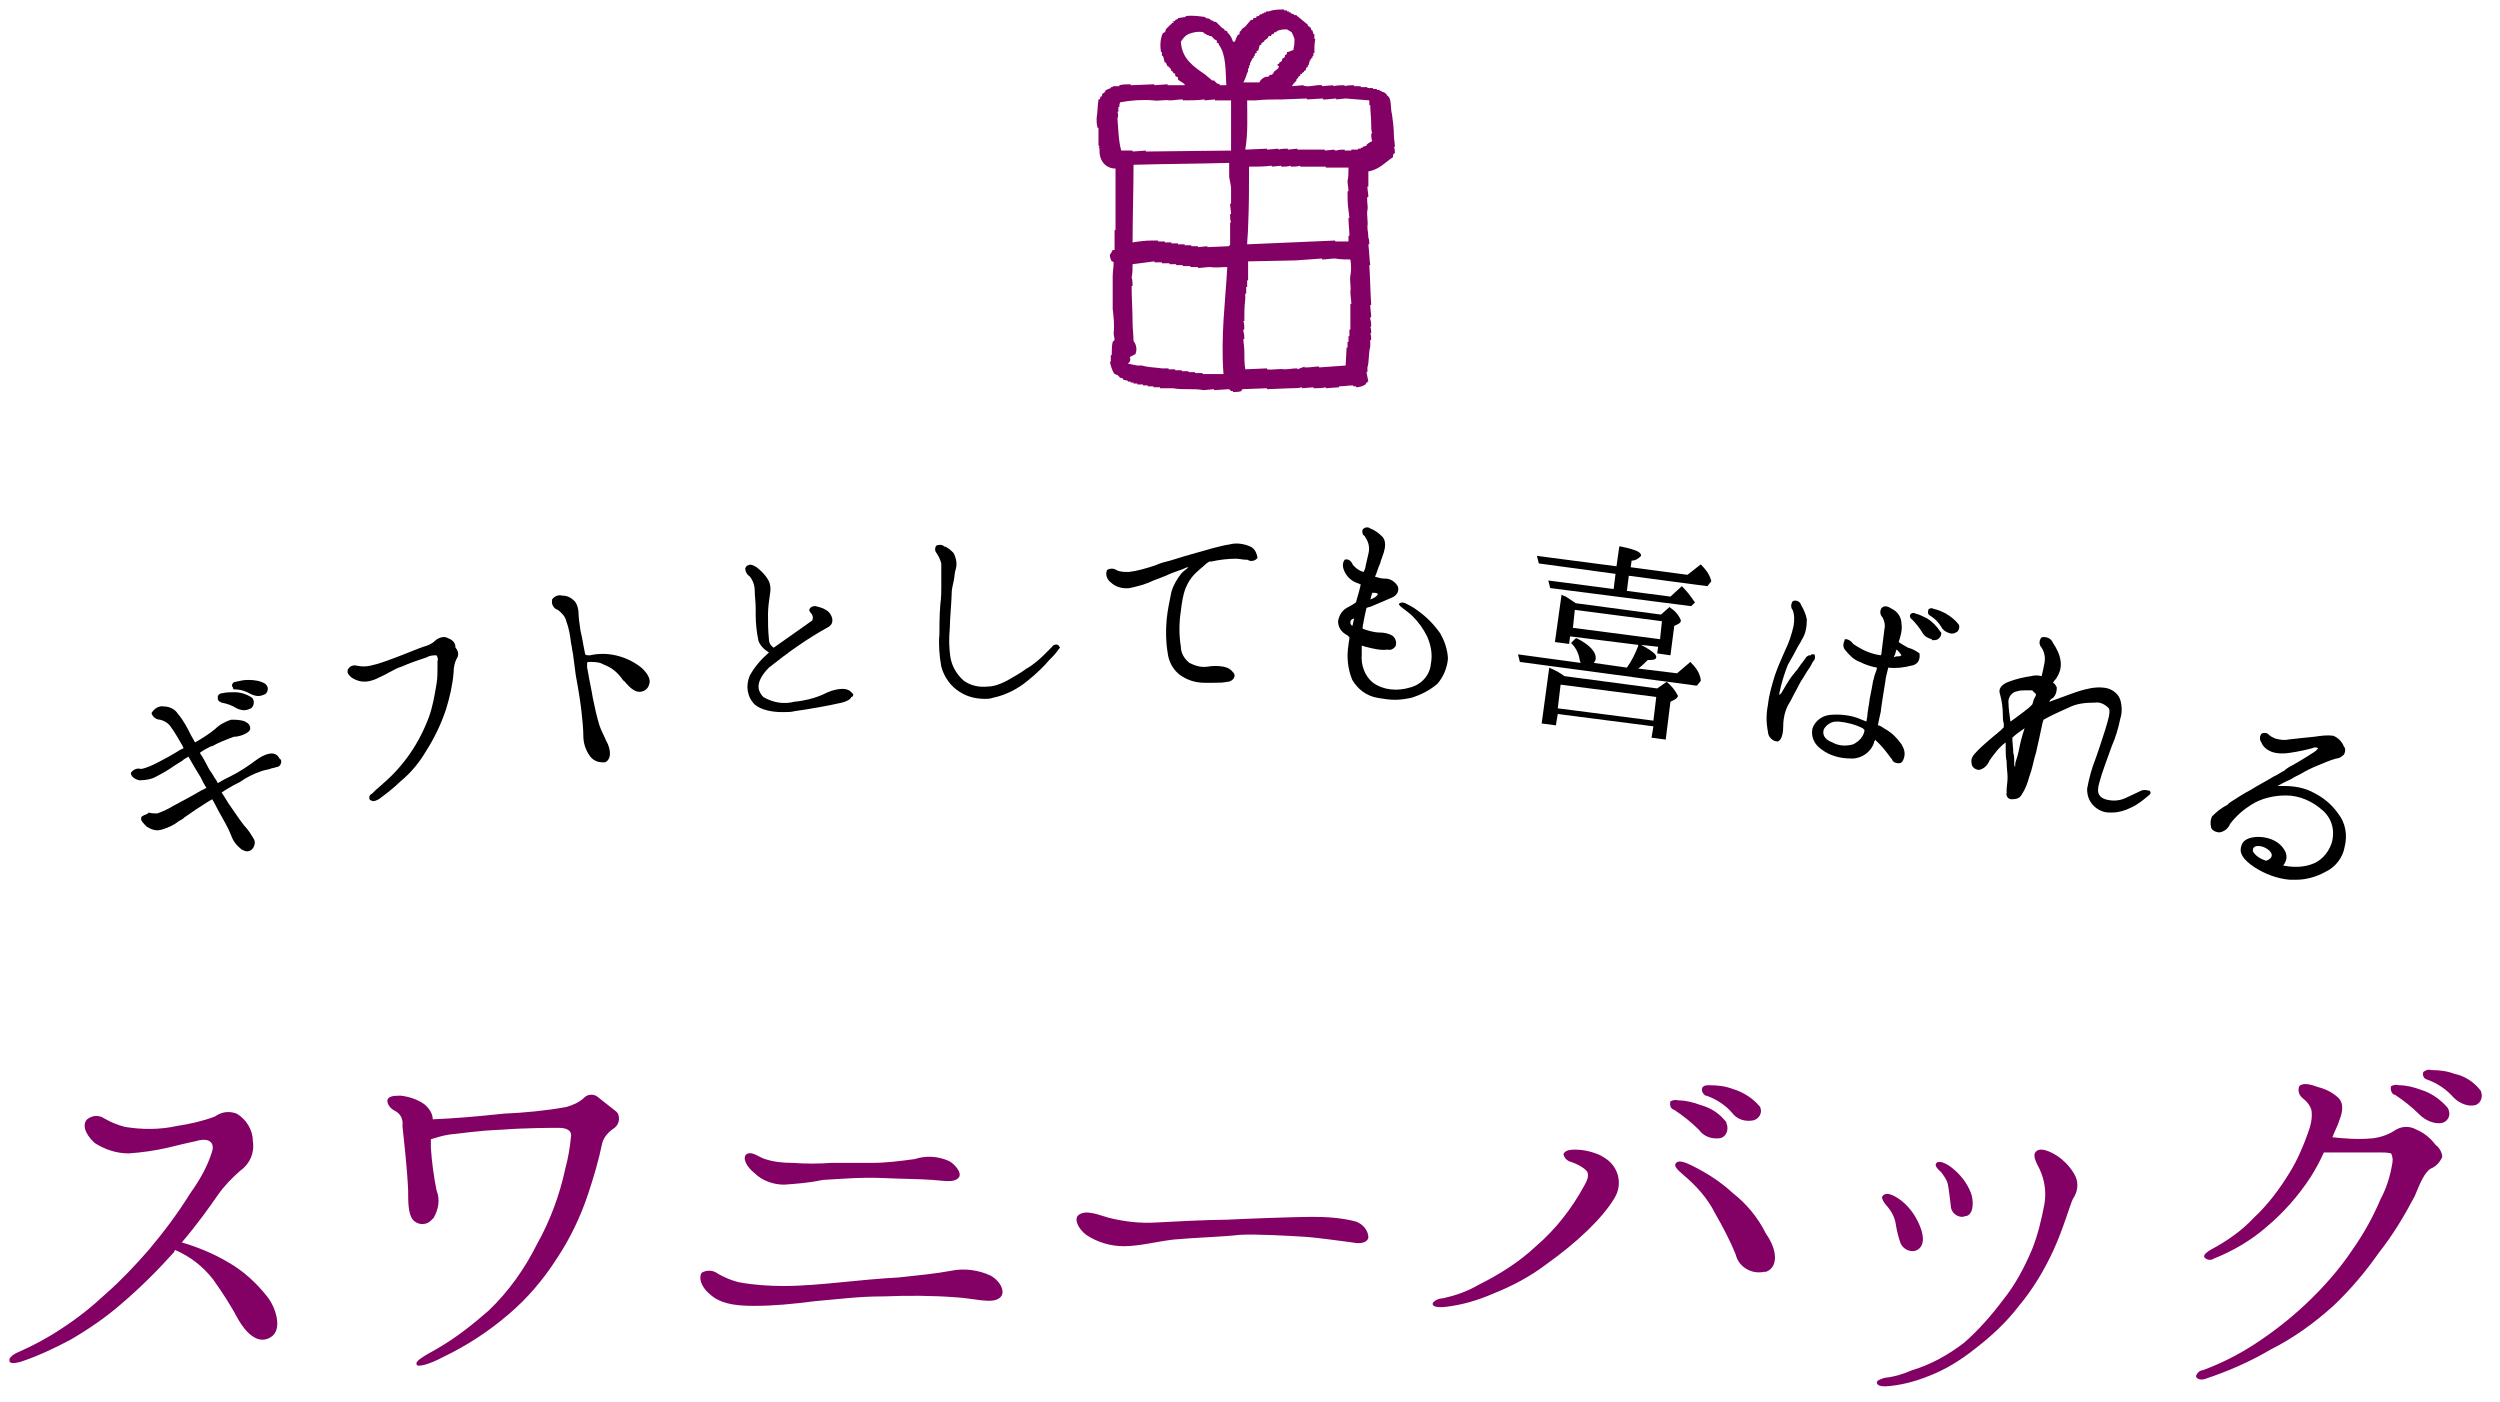 <?xml version="1.0" encoding="utf-8"?>
<!-- Generator: Adobe Illustrator 24.3.0, SVG Export Plug-In . SVG Version: 6.00 Build 0)  -->
<svg version="1.1" id="レイヤー_1" xmlns="http://www.w3.org/2000/svg" xmlns:xlink="http://www.w3.org/1999/xlink" x="0px"
	 y="0px" viewBox="0 0 264 148" style="enable-background:new 0 0 264 148;" xml:space="preserve">
<style type="text/css">
	.st0{fill-rule:evenodd;clip-rule:evenodd;fill:#830065;}
</style>
<g id="アートボード_1">
	<g>
		<path d="M111.7,68.1L111.7,68.1c-0.2-0.1-0.5,0-0.6,0.2c0,0-0.1,0.1-0.2,0.2c-0.2,0.2-0.5,0.5-0.7,0.7c-0.4,0.4-1.2,1.1-1.8,1.4
			c-0.5,0.4-1.4,0.9-2.1,1.3c-0.6,0.3-1.3,0.6-2,0.6c-0.9,0.1-1.8-0.1-2.5-0.6c-0.7-0.6-1.2-1.4-1.4-2.3c-0.2-1.1-0.2-2.2-0.1-3.3
			c0-0.8,0.2-3,0.2-3.7c0-0.3,0.1-0.8,0.2-1.2c0.1-0.4,0.1-0.9,0.2-1.2c0.2-0.6,0.1-1.2-0.2-1.8c-0.3-0.3-0.6-0.6-1-0.7
			c-0.2-0.2-0.5-0.2-0.8-0.1l0,0c-0.2,0.2-0.2,0.6,0,0.8c0.2,0.3,0.4,0.7,0.5,1.1c0,0.3,0,1.1,0,1.9c0,0.3,0,0.6,0,0.8
			c0,0.3,0,0.9-0.1,1.6c-0.1,1.2-0.1,2.6-0.1,3.2l0,0c-0.1,1.1,0,2.3,0.2,3.4c0.3,1.1,1,2.1,2,2.7c0.8,0.5,1.7,0.7,2.6,0.7
			c0.3,0,0.5,0,0.8-0.1c1.4-0.3,2.6-0.9,3.7-1.8c1-0.8,1.8-1.6,2.3-2.2c0.1-0.1,0.2-0.2,0.3-0.3c0.3-0.3,0.6-0.7,0.9-1.1
			C111.9,68.5,111.9,68.2,111.7,68.1L111.7,68.1z"/>
		<path d="M67.6,70.4c-0.8-0.6-1.7-1-2.6-1.2c-0.9-0.2-1.8-0.2-2.7,0l-0.1,0c-0.2,0-0.3,0-0.4-0.1c-0.2-0.9-0.3-1.7-0.5-2.5
			c-0.1-0.7-0.2-1.4-0.2-1.7c0-0.5-0.1-1-0.4-1.4c-0.4-0.4-0.8-0.6-1.3-0.6c-0.4-0.1-0.8,0-1.1,0.4l0,0.1c-0.1,0.4,0.2,0.9,0.6,1
			c0.4,0.3,0.8,0.7,0.9,1.2c0.3,0.8,0.4,1.5,0.5,2.3c0.1,0.4,0.1,0.7,0.2,1.1c0.1,0.7,0.2,1.5,0.3,2.3c0.3,1.6,0.5,2.9,0.6,3.8
			c0.1,0.9,0.2,1.9,0.2,2.6c0,0.7,0.2,1.4,0.6,2c0.3,0.5,0.8,0.8,1.4,0.8c0.1,0,0.2,0,0.3,0c0.2-0.1,0.3-0.2,0.4-0.4
			c0.2-0.4,0.1-1-0.1-1.5L64,78.2c-0.2-0.5-0.5-1-0.7-1.6c-0.3-1-0.5-1.9-0.7-2.9c-0.1-0.7-0.4-2-0.5-2.7L62,70.5c0-0.3,0-0.4,0-0.5
			c0,0,0-0.1,0.2-0.1c0.6,0,1.1,0,1.6,0.3c0.8,0.3,1.4,0.8,1.9,1.5c0.1,0.1,0.1,0.2,0.2,0.2c0.6,0.7,1.3,1.5,2.2,1
			c0.3-0.2,0.4-0.4,0.5-0.8C68.7,71.5,68.1,70.8,67.6,70.4z"/>
		<path d="M24.8,72.8L24.8,72.8C24.8,72.8,24.8,72.8,24.8,72.8c0.6,0,1.2,0.2,1.7,0.5c0.2,0.1,0.5,0.2,0.8,0.2
			c0.2,0,0.5-0.1,0.7-0.2l0,0c0.3-0.2,0.4-0.7,0.1-1c0,0-0.1-0.1-0.1-0.1c-0.5-0.3-1.1-0.4-1.8-0.4c-0.5,0-0.9,0.1-1.3,0.2
			c-0.2,0-0.3,0.1-0.4,0.3l0,0c0,0.1,0,0.2,0.1,0.3C24.6,72.8,24.7,72.8,24.8,72.8z"/>
		<path d="M23.4,74.2c0.6,0.1,1.1,0.3,1.6,0.6c0.2,0.1,0.5,0.2,0.8,0.2c0.2,0,0.5-0.1,0.7-0.2l0,0c0.3-0.2,0.4-0.7,0.2-1
			c0-0.1-0.1-0.1-0.2-0.2c-0.5-0.3-1.1-0.5-1.7-0.5c-0.5,0-0.9,0-1.3,0.1c-0.2,0-0.4,0.1-0.5,0.3c0,0.1,0,0.2,0,0.3
			C23,74,23.2,74.1,23.4,74.2z"/>
		<path d="M28.4,79.6c-0.5,0.1-1,0.4-1.4,0.7c-0.8,0.6-1.7,1.2-2.7,1.7c-0.2,0.1-0.4,0.2-0.6,0.3c-0.2,0.1-0.5,0.3-0.7,0.4
			c-0.1-0.2-0.2-0.4-0.3-0.5c-0.1-0.2-0.2-0.3-0.3-0.5c-0.3-0.4-0.5-0.8-0.7-1.2c-0.2-0.4-0.4-0.7-0.6-1c0.4-0.3,0.8-0.5,1.2-0.7
			l0.1,0c0.7-0.4,1.5-0.7,2.3-1c0.5,0,1.1-0.2,1.5-0.5c0.3-0.2,0.3-0.6,0-0.9c-0.1-0.1-0.2-0.1-0.3-0.2c-0.5-0.2-1-0.2-1.5-0.2
			c-0.6,0.2-1.2,0.5-1.7,1c-0.6,0.5-1.4,1-2.1,1.4c-0.1-0.2-0.3-0.5-0.4-0.7c-0.4-0.8-0.8-1.6-1.4-2.3c-0.3-0.5-0.9-0.8-1.5-0.8
			c-0.5-0.1-1,0.2-1.3,0.7l0,0l0,0c0.1,0.4,0.5,0.7,0.9,0.7c0.4,0.1,0.8,0.3,1.1,0.7c0.5,0.7,0.9,1.4,1.3,2.1c0,0.1,0.1,0.2,0.1,0.2
			l-0.4,0.2c-0.8,0.5-1.7,1-2.3,1.3c-0.6,0.3-1.2,0.6-1.8,0.7c-0.4-0.1-0.7,0-1,0.3c-0.1,0.1-0.1,0.2,0,0.4c0.1,0.2,0.4,0.4,0.8,0.5
			c0.6,0,1.3-0.1,1.8-0.4c0.6-0.3,1.3-0.7,2-1.2c0.3-0.2,0.5-0.3,0.8-0.5l0.1-0.1c0.2-0.1,0.3-0.2,0.5-0.3c0.4,0.7,0.8,1.4,1.3,2.2
			c0.1,0.2,0.2,0.4,0.3,0.6c0.1,0.2,0.2,0.3,0.3,0.5c-0.2,0.1-0.4,0.2-0.6,0.3c-1,0.6-1.8,1-2.9,1.6c-0.5,0.3-1.1,0.6-1.7,0.8
			c-0.3,0-0.6,0-0.9-0.1C15.6,86,15.3,86,15,86.2l0,0c-0.1,0.1-0.1,0.2-0.1,0.3c0,0.2,0.3,0.5,0.6,0.8c0.5,0.3,1,0.5,1.6,0.3
			c0.7-0.2,1.3-0.5,1.8-0.9c0.2-0.1,0.4-0.2,0.6-0.4c0.7-0.5,1.6-1.1,2.4-1.6l0.5-0.3c0.2,0.3,0.4,0.7,0.6,1.1
			c0.6,1.1,1.1,1.9,1.4,2.7l0,0c0.2,0.6,0.6,1.1,1.1,1.5c0.2,0.1,0.4,0.2,0.6,0.2c0.2,0,0.4-0.1,0.5-0.2c0.3-0.3,0.4-0.8,0.2-1.1
			c-0.3-0.5-0.6-1-1-1.4c-0.5-0.6-1.4-2-1.7-2.4c-0.2-0.3-0.4-0.7-0.7-1.1c0.4-0.3,0.8-0.5,1.3-0.8c0.2-0.1,0.4-0.2,0.6-0.3
			c0.7-0.5,1.5-0.9,2.4-1.2c0.3-0.1,0.5-0.1,0.8-0.2c0.2-0.1,0.5-0.1,0.7-0.2c0.3,0,0.5-0.3,0.5-0.6c0-0.1-0.1-0.3-0.2-0.3
			C29.3,79.6,28.8,79.5,28.4,79.6z"/>
		<path d="M47.1,67.3L47.1,67.3c-0.4-0.1-0.9,0.1-1.2,0.4c-0.3,0.3-0.8,0.5-1.2,0.6c-0.6,0.2-2,0.8-3.1,1.2
			c-0.8,0.3-1.6,0.6-2.5,0.8c-0.5,0.1-0.9,0.1-1.4,0c-0.3-0.1-0.7,0-0.9,0.3c-0.1,0.1-0.1,0.2-0.1,0.4c0.1,0.3,0.4,0.6,0.9,0.8
			c0.7,0.3,1.4,0.2,2.1-0.1c0.4-0.2,0.9-0.4,1.4-0.7c0.4-0.2,0.9-0.5,1.3-0.6c0.9-0.4,1.8-0.7,2.7-1c0.3-0.2,0.7-0.2,1-0.2
			c0.1,0.2,0.2,0.4,0.1,0.6c0,0.2,0,0.4,0,0.7c0,0.5,0,1.1-0.1,1.7c-0.2,1.2-0.4,2.4-0.8,3.5c-1,2.7-2.6,5.1-4.8,7
			c-0.3,0.3-0.6,0.5-0.8,0.7c-0.2,0.2-0.3,0.3-0.4,0.4c-0.2,0.1-0.3,0.2-0.3,0.4c0,0.1,0,0.2,0.1,0.3l0,0l0,0c0.1,0,0.2,0.1,0.3,0.1
			c0.2,0,0.4-0.1,0.6-0.2c0.8-0.6,1.6-1.2,2.3-1.9c1.1-0.9,2-2,2.7-3.2c0.9-1.4,1.6-2.9,2.1-4.4c0.4-1.3,0.7-2.6,0.8-3.9
			c0-0.5,0.1-1,0.3-1.4c0.3-0.4,0.2-0.9-0.1-1.2C48.1,67.7,47.6,67.5,47.1,67.3z"/>
		<path d="M90.1,73.3l-0.2-0.2c-0.6-0.7-2.1-0.2-2.7,0.1c-1,0.5-2.2,0.8-3.3,0.9c-1.1,0.3-2.3,0.1-3.3-0.5c-0.3-0.3-0.5-0.7-0.5-1.1
			c0-0.6,0.4-1.3,1.1-2c2-1.6,4.1-3.1,6.3-4.3c0.3-0.2,0.4-0.4,0.4-0.7c0-0.4-0.3-0.9-0.7-1.1c-0.3-0.2-0.7-0.3-1.1-0.4
			c-0.3,0-0.5,0.1-0.6,0.3c-0.1,0.1,0,0.3,0.1,0.4c0.2,0.2,0.3,0.5,0.2,0.7c0,0,0,0.1,0,0.1l-0.7,0.5c-1.1,0.8-2.3,1.6-3.4,2.4
			c-0.3-0.2-0.5-0.5-0.5-0.9c-0.1-0.9-0.1-1.8-0.1-2.6c0-0.7,0.1-1.4,0.2-2.1c0.1-0.5,0.1-1.1-0.2-1.6c-0.3-0.5-0.7-0.9-1.2-1.3
			c-0.2-0.1-0.6-0.4-0.9-0.2c-0.1,0-0.2,0.1-0.3,0.3l0,0l0,0c0,0.4,0.2,0.7,0.5,0.9c0.3,0.4,0.5,0.9,0.5,1.5c0,0.5,0.1,1.2,0.1,1.8
			c0,0.2,0,0.5,0,0.7c0,0.9,0.1,1.9,0.3,2.8c0.2,0.5,0.6,0.9,1.1,1.2c-0.8,0.7-1.5,1.5-2,2.4c-0.5,1.1-0.3,2.3,0.5,3.1
			c0.7,0.6,1.9,0.8,2.9,0.8c0.5,0,1,0,1.3-0.1c1.5-0.2,3.7-0.6,5-0.9c0.4-0.1,0.9-0.3,1-0.6C90.1,73.6,90.1,73.4,90.1,73.3
			L90.1,73.3z"/>
		<path d="M132,57.7c-0.7-0.3-1.5-0.4-2.2-0.2c-0.8,0.1-2.5,0.6-3.9,1c-1.1,0.3-2.2,0.7-3.1,0.9c-0.3,0.1-0.6,0.2-0.8,0.3
			c-0.9,0.3-1.9,0.6-2.8,0.7c-0.5,0-0.9,0-1.3-0.2c-0.3-0.2-0.7-0.2-1,0l0,0l0,0c-0.2,0.5,0,1,0.4,1.3c0.5,0.5,1.3,0.7,2,0.6l0,0
			c0.9-0.2,1.7-0.4,2.5-0.8c0.3-0.1,0.8-0.3,1.3-0.5c0.6-0.3,1.3-0.5,1.8-0.7c0.2-0.1,0.4-0.2,0.6-0.2c-0.2,0.2-0.5,0.4-0.7,0.6
			c-0.5,0.6-0.9,1.3-1.1,2c-0.2,1-0.4,1.9-0.5,2.9c-0.1,1.2-0.1,2.3,0.1,3.5c0.1,0.9,0.5,1.7,1.2,2.3c0.8,0.6,1.7,0.9,2.7,0.9
			c0.3,0,0.7,0,1,0c0.5,0,0.9,0,1.4-0.1c0.3,0,0.6-0.2,0.7-0.4c0.1-0.2,0.1-0.3,0-0.5c-0.3-0.4-0.6-0.6-1.1-0.7
			c-0.6-0.1-1.1-0.1-1.7,0c-0.7,0.1-1.3-0.1-1.9-0.4c-0.5-0.4-0.9-1-0.9-1.7c-0.2-1.2-0.2-2.5,0-3.8c0.1-0.8,0.2-1.6,0.5-2.4
			c0.3-0.7,0.7-1.3,1.3-1.8c0.3-0.3,0.6-0.5,0.9-0.8l0.3-0.2c0,0,0,0,0.1,0c0,0,0,0,0.1,0c0.9-0.2,1.8-0.3,2.6-0.3
			c0.4,0,0.7,0.1,1,0.1c0.2,0,0.3,0,0.4,0.1c0.3,0.1,0.7,0,0.9-0.3l0,0C132.7,58.4,132.5,57.9,132,57.7z"/>
		<path d="M205.5,64.8c-0.4-0.2-0.8-0.4-1.3-0.5c-0.2-0.1-0.3-0.1-0.5,0l0,0l0,0c-0.1,0.1-0.1,0.2-0.1,0.4s0.1,0.2,0.2,0.3
			c0.5,0.3,0.9,0.7,1.2,1.2c0.2,0.4,0.6,0.6,1,0.7l0,0l0.2,0c0.2,0,0.3-0.1,0.5-0.2c0.1-0.1,0.2-0.3,0.2-0.5c0-0.1,0-0.2-0.1-0.3
			C206.5,65.5,206,65.1,205.5,64.8z"/>
		<path d="M203.5,65.3c-0.4-0.2-0.8-0.4-1.2-0.5c-0.2-0.1-0.3-0.1-0.5,0l0,0c-0.2,0.2-0.1,0.5,0.1,0.6c0,0,0,0,0,0
			c0.4,0.4,0.8,0.9,1.1,1.4c0.2,0.4,0.6,0.6,1,0.7l0,0.1l0.3,0c0.4,0,0.7-0.4,0.7-0.7c0-0.1,0-0.1-0.1-0.2
			C204.5,66.1,204,65.6,203.5,65.3z"/>
		<path d="M246.9,85.9c-0.7-1-1.6-1.7-2.6-2.2c-0.9-0.5-2-0.7-3.1-0.7c0,0-0.1,0-0.1,0c-0.2,0-0.4,0-0.6,0c0.9-0.5,1.4-0.7,1.4-0.7
			c0.3-0.2,0.7-0.4,1.1-0.6c0.5-0.3,1.1-0.6,1.6-0.8c0.7-0.3,1.4-0.6,2.1-0.8c0.3,0,0.6-0.2,0.8-0.4c0.2-0.3,0.2-0.7,0-0.9
			c-0.2-0.5-0.6-0.9-1.1-1.1c-0.7-0.1-1.3,0-2,0.1c-1,0.1-2,0.2-2.8,0.3c-0.4,0.1-0.9,0-1.3-0.1c-0.2-0.1-0.5-0.2-0.7-0.4
			c-0.1-0.1-0.2-0.2-0.4-0.2c-0.1,0-0.3,0-0.4,0.1l0,0c-0.2,0.3-0.2,0.6,0,0.9c0.2,0.5,0.6,0.8,1.1,1c0.6,0.2,1.3,0.2,1.9,0.1
			c0.8-0.1,2.1-0.4,2.4-0.5c0.2-0.1,0.4-0.1,0.6,0c0,0-0.1,0.2-0.4,0.4c-0.3,0.2-1.4,0.9-2.3,1.4c-0.4,0.2-0.7,0.4-0.9,0.6
			c-0.3,0.1-0.6,0.4-1.1,0.6c-0.8,0.5-1.8,1-2.4,1.4c-0.8,0.4-1.5,0.9-2,1.2c-0.2,0.1-0.4,0.3-0.5,0.4c-0.6,0.3-1.1,0.7-1.6,1.2
			c-0.2,0.4-0.2,0.8-0.1,1.2c0.1,0.3,0.5,0.5,0.9,0.5c0.5-0.1,0.9-0.4,1.1-0.9c0.6-0.8,1.4-1.5,2.2-2c1.1-0.7,2.4-1,3.7-1
			c1.4,0,2.8,0.6,3.9,1.6c1,0.9,1.3,2.2,0.9,3.5c-0.4,1.1-1.2,1.9-2.2,2.2c-0.9,0.3-1.9,0.3-2.9,0.1c0.4-0.5,0.5-1.1,0.1-1.7
			c-0.5-0.8-1.4-1.2-2.3-1.3c-0.9-0.1-2,0.1-2.2,0.9c-0.3,0.8,0.2,1.5,1.4,2.3c1.1,0.7,2.4,1.2,3.7,1.3c0.2,0,0.5,0,0.7,0
			c1,0,2.1-0.3,3-0.8c1.1-0.5,1.9-1.5,2.1-2.7C247.9,88.2,247.7,86.9,246.9,85.9z M239.9,90.3c0,0.3-0.3,0.5-0.6,0.6
			c-0.6-0.2-1.1-0.5-1.4-1c0-0.2,0-0.3,0.1-0.4c0.2-0.2,0.5-0.2,0.9-0.1C239.5,89.6,239.9,90,239.9,90.3z"/>
		<path d="M202.7,69L202.7,69c-0.4-0.3-0.8-0.5-1.2-0.6c-0.4-0.2-0.7-0.4-1-0.6c0.2-0.6,0.4-1.3,0.3-1.9c0-0.7-0.4-1.3-1-1.6
			c-0.2-0.1-0.7-0.5-1.1-0.1c-0.2,0.3-0.2,0.7,0.1,1c0.2,0.4,0.3,0.8,0.2,1.2c-0.1,0.8-0.2,1.6-0.3,2.4c0,0.1,0,0.3-0.1,0.4
			c-0.7-0.1-1.3-0.3-1.9-0.6c-0.4-0.2-0.7-0.4-1-0.6c-0.2-0.3-0.5-0.5-0.8-0.5l-0.1,0l0,0.1c-0.2,0.4-0.2,0.8,0.1,1.1
			c0.4,0.5,0.9,1,1.5,1.2c0.6,0.3,1.2,0.5,1.8,0.6c0,0.2-0.1,0.4-0.2,0.7c-0.1,0.2-0.1,0.5-0.2,0.7c-0.1,0.6-0.2,1.1-0.3,1.6
			c-0.1,0.4-0.1,0.8-0.2,1.2c0,0.2-0.1,0.5-0.1,0.8c0,0.2-0.1,0.5-0.1,0.7c-0.3-0.1-0.7-0.3-1-0.4c-0.9-0.3-1.9-0.4-2.9-0.3
			c-0.8,0.1-1.5,0.6-1.8,1.4c-0.2,0.9,0.2,1.7,0.9,2.2c0.9,0.7,2,1,3.2,1c0,0,0.1,0,0.1,0c1,0,2-0.7,2.3-1.7c0-0.1,0-0.1,0.1-0.2
			c0,0,0-0.1,0-0.1c0.2,0.2,0.3,0.3,0.5,0.5c0.5,0.5,0.9,1.1,1.3,1.6c0.1,0.3,0.4,0.4,0.7,0.4c0.1,0,0.2,0,0.3-0.1
			c0,0,0.1-0.1,0.1-0.1l0,0c0.3-0.5,0.3-1.1,0-1.6l-0.1-0.2l0,0c-0.5-0.7-1-1.2-1.7-1.6c-0.2-0.1-0.4-0.3-0.7-0.4l-0.1,0l0,0
			c0.1-0.5,0.2-1,0.3-1.4c0.1-0.9,0.3-2,0.5-3.3c0-0.3,0.2-0.9,0.3-1.4c0.8,0.1,1.6,0,2.4-0.2C202.5,70.2,202.8,69.7,202.7,69
			L202.7,69z M200.8,69.2C200.8,69.2,200.8,69.2,200.8,69.2C200.8,69.2,200.8,69.2,200.8,69.2l-0.2,0.1c-0.2,0-0.4,0-0.6,0.1
			c0-0.1,0-0.2,0.1-0.2c0-0.1,0.1-0.3,0.1-0.4c0-0.1,0-0.1,0.1-0.2l0,0C200.4,68.7,200.6,68.9,200.8,69.2L200.8,69.2L200.8,69.2z
			 M192.6,77c0.3-0.5,0.8-0.8,1.3-0.8c0.1,0,0.2,0,0.3,0c0.9,0.1,1.7,0.3,2.5,0.7l0.1,0.1c0,0,0.1,0.1,0.1,0.1
			c-0.1,0.7-0.6,1.2-1.2,1.5c-0.7,0.2-1.5,0.2-2.2-0.2C192.7,78.1,192.4,77.6,192.6,77z"/>
		<path d="M226.1,83.5L226.1,83.5L226.1,83.5c-0.6,0.3-1.1,0.5-1.7,0.8c-0.7,0.3-1.4,0.3-2.1,0.1c-0.5-0.2-1-0.5-0.6-1.8
			c0.3-1.1,0.8-2.4,1.3-3.8c0.4-0.9,0.7-1.9,0.9-2.9c0.2-0.6,0.2-1.3,0-2c-0.2-0.6-0.7-1-1.3-1.2c-0.8-0.2-1.6-0.1-2.4,0.1
			c-1.2,0.3-2.3,0.8-3.5,1.2c-0.2,0.1-0.2,0.1-0.3,0.1c0.1-0.2,0.2-0.3,0.4-0.4c0.3-0.3,0.4-0.7,0.4-1.1l0,0
			c-0.1-0.2-0.2-0.4-0.4-0.5c0.1-0.2,0.2-0.3,0.3-0.4c0.4-0.6,0.6-1.2,0.5-1.9c-0.1-0.7-0.4-1.3-0.8-1.9c-0.2-0.5-0.7-0.7-1.2-0.6
			l0,0l0,0c-0.3,0.3-0.3,0.8,0,1.1c0.3,0.5,0.4,1,0.3,1.6c-0.1,0.5-0.2,1-0.3,1.4c-0.4-0.1-0.8-0.1-1.1,0c-0.8,0.1-1.6,0.3-2.4,0.6
			c-0.8,0.3-1.1,0.8-0.9,1.3c0.2,0.7,0.3,1.5,0.3,2.2c0,0.3,0,0.6,0.1,0.9l0,0.4c0,0-0.1,0.1-0.1,0.1c-0.1,0.1-0.2,0.2-0.3,0.3
			c-0.2,0.1-0.3,0.3-0.5,0.4c-0.7,0.6-1.3,1.1-1.8,1.6c-0.6,0.6-0.8,0.9-0.7,1.4c0,0.4,0.4,0.7,0.8,0.7l0,0l0,0
			c0.5-0.1,0.9-0.5,1.1-1c0.5-0.7,1-1.4,1.7-1.9c0,0.1,0,0.2,0,0.2c0,0.1,0,0.2,0,0.4c0,0.5,0,1,0.1,1.4c0,0.7,0.1,1.2,0.1,1.7
			c0,0.5-0.1,1-0.1,1.3c0,0.1,0,0.2,0,0.3c-0.1,0.4,0.2,0.7,0.5,0.7c0,0,0.1,0,0.1,0c0.4,0,0.8-0.1,1-0.5c0.4-0.6,0.6-1.2,0.8-1.9
			l0.2-0.6c0.2-0.7,0.3-1.3,0.5-1.9c0.2-0.9,0.5-2.2,0.7-3.2l0.1-0.3c0.9-0.5,1.8-0.9,2.7-1.3c0.8-0.4,1.7-0.5,2.6-0.5
			c0,0,0,0,0.1,0c0.6-0.1,1.1,0.2,1.5,0.6c0.2,0.4-0.1,1.3-0.4,2.3c-0.3,0.9-0.6,1.9-1,3c-0.4,1-0.7,2.1-0.9,3.2
			c0,0.7,0.2,1.3,0.7,1.8c0.4,0.4,1,0.7,1.6,0.7c0.1,0,0.3,0,0.4,0c0.6,0,1.3-0.2,1.9-0.5c0.7-0.3,1.3-0.8,1.9-1.3
			c0.3-0.2,0.2-0.4,0.1-0.5C226.5,83.4,226.3,83.4,226.1,83.5z M213.8,76.9c-0.3,0.9-0.5,1.7-0.6,2.3c-0.1,0.5-0.2,0.8-0.3,1.1
			c-0.1,0.3-0.1,0.4-0.1,0.6c0,0.1,0,0.1,0,0.1c0,0-0.1-0.1-0.1-0.3l0-0.4c0-0.2,0-0.5-0.1-0.8c0-0.5-0.1-1.1-0.1-1.6
			C212.9,77.5,213.4,77.2,213.8,76.9z M215,73.3c0,0.2-0.1,0.3-0.2,0.5c-0.1,0.2-0.1,0.4-0.2,0.6c-0.2,0.2-0.5,0.5-0.7,0.6l-0.1,0.1
			c-0.3,0.2-0.9,0.7-1.5,1.1c-0.1-0.8-0.2-1.4-0.2-1.9c-0.1-0.6,0.3-1.2,0.9-1.3c0.3-0.1,0.6-0.1,0.9-0.1c0.2,0,0.4,0,0.7,0
			C214.7,73,214.9,73.2,215,73.3z"/>
		<path d="M179.6,59.6L179.6,59.6l-1.4,1.1l-6-0.8l0.1-0.7c0.4,0,0.7-0.2,1-0.5l0,0l0,0c0-0.3-0.2-0.6-2.2-1l-0.1,0l-0.3,2.1
			l-8.4-1.1l0.2,0.8l8.1,1.1l-0.2,1.6l-6.9-0.9l0.2,0.8l14.8,1.9l0.1,0l0.4-0.4l-0.1-0.1c-0.4-0.6-0.8-1.1-1.2-1.5l-0.1-0.1
			l-1.2,1.1l-4.6-0.6l0.2-1.6l8.3,1.1l0.4-0.5l0-0.1C180.5,60.6,180.1,60.1,179.6,59.6z"/>
		<path d="M176,72L176,72l-1,0.7l-9.8-1.3c-0.4-0.3-0.9-0.6-1.4-0.8l-0.2-0.1l-0.8,5.9l1.5,0.2l0.2-1.2l10.1,1.3l-0.2,1.2l1.5,0.2
			l0.5-4l0.4-0.2c0.2-0.1,0.3-0.2,0.4-0.4l0,0l0,0C176.9,72.9,176.5,72.4,176,72z M174.9,73.6l-0.3,2.5l-10.1-1.3l0.3-2.5
			L174.9,73.6z"/>
		<path d="M178.5,69.9L178.5,69.9l-1.4,1.2l-4.1-0.5c0.4-0.3,0.7-0.6,1-0.9c0.4,0,0.9,0,0.9-0.3c0-0.2-0.1-0.5-1.6-1.3l1.8,0.2
			l-0.1,0.7l1.4,0.2l0.4-3.1l0.4-0.2c0.2-0.1,0.3-0.2,0.3-0.4l0,0l0,0c-0.2-0.5-0.6-1-1.1-1.3l-0.1-0.1l-0.9,0.8l-9-1.2
			c-0.3-0.2-0.6-0.4-0.9-0.6c-0.1-0.1-0.2-0.1-0.4-0.2l-0.2-0.1l-0.7,5l1.5,0.2l0.1-0.8l7.2,0.9l0,0.1c-0.3,0.8-0.7,1.6-1.2,2.3
			l-3.5-0.5c0.1-0.1,0.2-0.3,0.2-0.4c0.1-0.7-0.6-1.5-2-2.2l-0.1,0l-0.5,0.5l0.1,0.1c0.4,0.4,0.7,1,0.8,1.6c0,0.1,0.1,0.3,0.1,0.4
			l-6.6-0.9l0.2,0.8l18.6,2.5l0.1,0l0.4-0.5l0-0.1C179.5,71,179,70.4,178.5,69.9z M175.5,65.6l-0.2,1.9l-9.2-1.2l0.2-1.9L175.5,65.6
			z"/>
		<path d="M191.3,69.1l-0.1,0.1c0,0-0.1,0-0.1,0c-0.2,0-0.4,0.2-0.5,0.4c-0.4,0.5-0.6,0.8-0.8,1.1c-0.2,0.2-0.3,0.4-0.5,0.6
			c-0.4,0.5-0.9,1.4-1.2,1.9l-0.1,0.1c0,0-0.1,0.1-0.1,0.1c0,0,0-0.1,0-0.2c0.2-1,0.5-2,0.9-3c0.4-0.7,0.8-1.4,1.1-2
			c0.2-0.3,0.3-0.5,0.4-0.7c0.4-0.6,0.5-1.4,0.5-2.1c-0.1-0.5-0.3-1-0.6-1.5c-0.1-0.4-0.6-0.6-0.9-0.4l0,0l0,0
			c-0.2,0.3-0.2,0.7,0,0.9c0.2,0.5,0.2,1.1,0.1,1.7c-0.2,0.9-0.5,1.8-0.9,2.6c-0.4,0.9-0.8,1.8-1.1,2.7c-0.3,1-0.6,2-0.7,3
			c-0.2,1-0.2,1.9,0,2.9c0,0.5,0.5,1,1,1c0.1,0,0.2-0.1,0.3-0.2c0.2-0.3,0.3-0.8,0.3-1.2c0-0.8,0.1-1.6,0.5-2.4
			c0.2-0.3,0.4-0.7,0.6-1.1c0.4-0.7,0.7-1.4,1-1.8c0.2-0.3,0.4-0.7,0.7-1.1c0.2-0.3,0.3-0.6,0.4-0.7c0.2-0.2,0.2-0.5,0.1-0.7
			L191.3,69.1z"/>
		<path d="M152.2,67.1l-0.1-0.2c-0.7-1-1.5-1.8-2.5-2.5c-0.4-0.3-0.8-0.5-1.2-0.7c-0.2-0.1-0.4-0.1-0.6,0l0,0
			c-0.1,0.1-0.1,0.2,0,0.2c0,0.1,0.2,0.2,0.3,0.3c0.4,0.3,0.8,0.6,1.1,0.9c0.6,0.6,1.1,1.3,1.5,2.1c0.4,0.9,0.6,1.9,0.4,2.9
			c-0.1,1.2-1,2.2-2.2,2.5c-1.3,0.4-2.8,0.3-3.9-0.5c-0.9-0.7-1.3-1.9-1.2-3c0-0.3,0-0.6,0-0.9c0,0,0.1,0,0.1,0
			c0.1,0,0.2,0.1,0.3,0.1c0.8,0.2,1.6,0.4,2.3,0.3c0.4,0.1,0.7-0.1,0.9-0.4l0-0.1c0.1-0.4-0.1-0.8-0.4-1c-0.4-0.2-0.8-0.3-1.2-0.3
			c-0.7,0-1.3-0.2-1.9-0.4l0-0.2c0-0.2,0.1-0.4,0.1-0.6c0.1-0.5,0.2-1,0.3-1.4c0.2-0.1,0.4-0.1,0.6-0.2c0.7-0.3,1.4-0.6,2.1-0.9
			c0.5-0.2,0.8-0.7,0.6-1.2l0,0c-0.3-0.5-0.8-0.8-1.3-0.8c0,0-0.1,0-0.1,0c-0.3,0-0.7-0.1-1-0.2c0.2-0.4,0.3-0.9,0.5-1.3
			c0.1-0.2,0.1-0.4,0.2-0.6c0.3-0.8,0.6-1.7,0.1-2.3c-0.4-0.4-0.8-0.7-1.3-0.9c-0.3-0.2-0.6-0.1-0.8,0.1l0,0c-0.1,0.3,0,0.6,0.2,0.7
			c0.2,0.3,0.3,0.5,0.4,0.8c0.1,0.4,0.1,0.7,0,1.1c-0.1,0.4-0.2,0.9-0.3,1.3c0,0.2-0.1,0.4-0.2,0.6c-0.4-0.1-0.7-0.3-1-0.6
			c-0.1-0.1-0.2-0.2-0.2-0.3c-0.2-0.3-0.4-0.5-0.8-0.4l0,0l0,0c-0.3,0.4-0.2,0.9,0,1.3c0.3,0.6,0.8,1,1.4,1.2c0.1,0,0.2,0.1,0.2,0.1
			c0,0,0.1,0,0.1,0c-0.1,0.4-0.2,0.9-0.4,1.5l-0.1,0.4c-0.4,0.3-0.8,0.5-1,0.6c-0.5,0.3-0.8,0.8-0.9,1.4c0,0.7,0.4,1.2,1,1.5
			c0,0,0.1,0.1,0.1,0.1c0,0,0,0,0.1,0.1c0,0.3-0.1,0.6-0.1,0.8c-0.2,1.2-0.1,2.5,0.4,3.7c0.6,1,1.5,1.7,2.7,1.9
			c0.6,0.1,1.2,0.2,1.8,0.2c0.6,0,1.2-0.1,1.7-0.2c1-0.3,2-0.8,2.8-1.5c0.6-0.7,1-1.6,1.1-2.6C152.9,69,152.7,68,152.2,67.1
			L152.2,67.1z M144.7,63.3C144.7,63.3,144.8,63.3,144.7,63.3c0.1-0.2,0.1-0.5,0.2-0.6c0,0,0-0.1,0-0.1l0.2,0c0.3,0,0.4,0.1,0.4,0.1
			c0,0,0,0.1-0.1,0.2C145.2,63.1,145,63.2,144.7,63.3z M143,65.3c-0.1,0.3-0.1,0.6-0.2,0.8c0,0-0.1-0.1-0.1-0.1l0,0
			c-0.1-0.1-0.1-0.2-0.1-0.3C142.6,65.5,142.7,65.4,143,65.3C143,65.3,143,65.3,143,65.3z"/>
	</g>
	<path id="スワニーバッグ" class="st0" d="M2.2,143.8c1.8-0.6,3.5-1.4,5.2-2.3c1.9-1.1,3.8-2.4,5.4-3.8
		c2-1.7,3.9-3.6,5.6-5.5c0-0.1,0-0.1,0.1-0.2c1.6,0.7,2.9,1.7,4,3.1c1,1.4,1.9,2.8,2.7,4.3c0.7,1.2,2,2.7,3.4,1.8
		c1.3-0.8,0.5-3.2-0.4-4.3c-1.1-1.4-2.5-2.7-4.1-3.6c-1.5-0.9-3.2-1.6-4.9-2.1c1.7-2,2.9-3.7,3.8-5c0.7-1,1.5-1.8,2.4-2.6
		c1-0.7,1.5-1.9,1.3-3.1c0-1.2-0.7-2.3-1.7-2.9c-0.8-0.3-1.6-0.2-2.3,0.3c-1.3,0.5-2.7,0.8-4,1c-1.8,0.4-3.7,0.4-5.5,0.1
		c-0.8-0.2-1.5-0.5-2.2-0.9c-0.6-0.4-1.3-0.3-1.8,0.1c-0.5,0.5-0.3,1.5,0.8,2.5c1.1,0.7,2.3,1.1,3.6,1.1c1.4-0.1,2.8-0.3,4.1-0.6
		c1.6-0.4,2.1-0.5,3-0.7c1.3-0.4,2,0.1,1.7,1.1c-0.5,1.6-1.3,3-2.3,4.4c-1.3,2.1-2.8,4.1-4.4,6c-1.4,1.6-2.9,3.2-4.5,4.6
		c-1.5,1.4-3,2.6-4.7,3.7c-1.5,1-3,1.8-4.6,2.5c-0.5,0.2-1,0.6-0.9,0.9C1,144,1.5,144,2.2,143.8z M65.1,117.4
		c-0.5-0.4-1.4-1.1-1.9-1.5c-0.4-0.4-1.1-0.4-1.5,0c-0.5,0.5-1.2,0.8-1.9,1c-2.2,0.4-4.4,0.6-6.6,0.7c-2.8,0.3-5.1,0.5-7.5,0.6
		c0-0.6-0.4-1.2-0.9-1.6c-0.7-0.5-1.6-0.8-2.5-0.9c-0.9,0-1.3,0.1-1.4,0.5c0,0.5,0.4,0.9,0.8,1.1c0.6,0.3,0.9,0.9,0.8,1.6
		c0.1,1,0.5,4.4,0.6,6.8c0,1.2,0,2.5,0.5,3.1c0.5,0.6,1.4,0.6,1.9,0.1c0.1-0.1,0.2-0.2,0.3-0.3c0.5-0.9,0.7-1.9,0.3-2.9
		c-0.3-1.5-0.5-3-0.6-4.5v-0.9c0.7-0.2,1.3-0.4,2-0.5c1.2-0.1,2.8-0.4,5.4-0.5c2.6-0.2,5.4-0.2,6.1-0.2s1.4,0.2,1.3,0.9
		c-0.1,1.1-0.3,2.3-0.6,3.4c-0.6,2.8-1.6,5.5-3,8c-1.3,2.6-3,5-5.1,7c-1.7,1.5-3.5,2.9-5.4,4c-1.4,0.8-2.4,1.3-2.2,1.7
		c0.1,0.3,1.3,0,2.8-0.8c2.5-1.2,4.8-2.7,6.9-4.5c2-1.7,3.7-3.7,5.1-5.9c1.4-2.1,2.5-4.4,3.3-6.8c0.6-1.8,1.1-3.5,1.5-5.4
		c0.2-0.7,0.7-1.2,1.3-1.6c0.5-0.4,0.6-1.1,0.3-1.6C65.2,117.6,65.2,117.5,65.1,117.4z M75,136.7c1,0.9,2.4,1.2,4.6,1.2
		c2.2,0,4.1-0.2,6.5-0.5c2.4-0.2,4.5-0.5,7.2-0.5c2.6-0.1,5.1-0.1,7.7,0.1c1.8,0.1,3.7,0.7,4.5,0.1c0.8-0.5,0.2-1.8-0.9-2.4
		c-1.3-0.6-2.8-0.8-4.2-0.5c-1.6,0.3-3.6,0.5-5.5,0.7c-1.9,0.1-4,0.3-6,0.5c-2,0.2-4.2,0.4-6.1,0.4c-1.6,0-3.2-0.1-4.8-0.4
		c-0.8-0.2-1.5-0.5-2.2-0.9c-0.5-0.4-1.2-0.4-1.7-0.1C73.8,134.8,73.9,135.8,75,136.7L75,136.7z M82.8,125.1
		c1.4-0.1,2.7-0.2,4.1-0.5c1.8-0.1,4-0.3,6.3-0.2c2.2,0.1,4,0.1,5.3,0.2c1.3,0.1,2.2,0.3,2.7-0.2c0.5-0.5-0.4-1.5-1-1.8
		c-1.1-0.5-2.4-0.6-3.6-0.2c-1.5,0.2-3,0.4-4.5,0.4c-1.3,0-3,0-4.3,0c-1.3,0.1-2.7,0.1-4.1,0c-1,0-2-0.1-2.9-0.4
		c-0.7-0.2-1.4-0.9-2-0.5c-0.4,0.4,0,1.3,0.9,2C80.5,124.7,81.7,125.1,82.8,125.1L82.8,125.1z M143.2,129c-1.5-0.4-3.1-0.5-4.6-0.5
		c-1.8,0-7.1,0.2-9,0.3c-1.9,0-5.8,0.2-7.6,0.3c-1.6,0.1-3.3-0.1-4.9-0.5c-1.1-0.3-2.4-0.9-3.2-0.3c-0.5,0.4-0.1,1.4,0.8,2.1
		c1.2,0.8,2.6,1.2,4,1.2c1.6,0,3.5-0.5,5.2-0.7c2.1-0.2,5.4-0.3,7-0.5c1.7-0.1,5.2,0.1,6.8,0.2s4.2,0.5,5.1,0.6
		c0.9,0.2,1.6,0,1.7-0.5C144.5,130,144,129.3,143.2,129L143.2,129z M185.2,118.3c0.6-0.2,0.9-0.8,0.7-1.3c0-0.1-0.1-0.2-0.2-0.3
		c-0.7-0.8-1.7-1.4-2.7-1.7c-0.8-0.3-1.6-0.4-2.5-0.4c-0.3,0-0.5,0-0.7,0.2c-0.2,0.3,0,0.7,0.3,0.9c0,0,0.1,0,0.1,0
		c1.1,0.4,2,1,2.7,1.8C183.4,118.2,184.3,118.5,185.2,118.3L185.2,118.3z M181.6,120.2c0.6-0.1,0.9-0.7,0.8-1.3
		c0-0.1-0.1-0.2-0.1-0.4c-0.7-0.9-1.6-1.5-2.7-1.8c-0.8-0.3-1.6-0.5-2.4-0.5c-0.3-0.1-0.6,0-0.8,0.1c-0.1,0.4,0,0.8,0.4,0.9
		c0.9,0.6,1.8,1.3,2.6,2.1C179.9,120,180.7,120.3,181.6,120.2L181.6,120.2z M183,126c-1.3-1.2-2.7-2.1-4.3-2.9
		c-0.8-0.4-1.4-0.6-1.7-0.3s0.1,0.7,0.8,1.3c1.3,1.1,2.5,2.4,3.3,4c0.8,1.4,1.6,2.9,2.2,4.4c0.3,1.3,1.7,2.1,3,1.8
		c0.1,0,0.1,0,0.2,0c1.3-0.5,1.2-2.3,0-4C185.6,128.5,184.4,127.1,183,126L183,126z M152.7,138c1.7-0.2,3.4-0.7,5-1.4
		c2-0.8,3.9-1.8,5.6-3.1c3.1-2.2,5.9-4.8,7.2-7c0.9-1.5,0.4-3.3-1-4.2c-0.2-0.1-0.3-0.2-0.5-0.3c-0.9-0.4-1.8-0.6-2.7-0.6
		c-0.8,0-1.1,0.2-1.2,0.5c0.1,0.4,0.4,0.7,0.8,0.8c0.6,0.2,1.2,0.5,1.6,0.9c0.4,0.4,0.1,1.1-0.2,1.6c-1.3,2.4-3,4.6-5.1,6.4
		c-1.8,1.7-3.9,3-6.1,4.1c-1.2,0.7-2.4,1.1-3.7,1.4c-0.4,0-0.9,0.2-1.1,0.5C151.2,138,151.8,138.1,152.7,138L152.7,138z M198.2,146
		c0,0.3,0.4,0.4,0.9,0.4c1.6-0.1,3.1-0.5,4.6-1.1c1.8-0.7,3.4-1.7,4.9-2.9c1.7-1.3,3.3-2.8,4.6-4.5c1.5-1.8,2.7-3.8,3.7-6
		c1-2.2,1.7-4.7,2-5.3c0.5-0.7,0.6-1.6,0.3-2.3c-0.3-0.7-0.9-1.4-1.5-1.9c-0.6-0.5-2.1-1.4-2.7-0.8c-0.4,0.4,0,1.1,0.4,1.9
		c0.5,1.1,0.7,2.3,0.5,3.6c-0.3,1.6-0.7,3.3-1.3,4.8c-0.8,1.9-1.8,3.8-3.1,5.4c-1.2,1.6-2.6,3.2-4.1,4.5c-1.7,1.3-3.5,2.3-5.5,2.9
		c-0.9,0.4-1.9,0.7-2.9,0.8C198.4,145.7,198.2,145.8,198.2,146L198.2,146z M206,127.3c0,0.7,0.6,1.2,1.2,1.2c0.2,0,0.3-0.1,0.5-0.1
		c0.8-0.3,0.7-1.8,0.4-2.5c-0.4-1-1.1-1.9-2-2.6c-0.5-0.4-1.3-0.8-1.6-0.5c-0.3,0.3,0.2,0.7,0.5,1c0.3,0.4,0.6,0.8,0.7,1.3
		C205.8,125.6,205.9,126.5,206,127.3L206,127.3z M200.2,129.3c0.1,0.7,0.3,1.4,0.5,2c0.3,0.6,0.9,0.9,1.5,0.8
		c0.7-0.2,1.1-0.9,0.7-2.2c-0.4-1.2-1.1-2.3-2.1-3.1c-0.8-0.6-1.6-1-2-0.5c-0.2,0.2,0.2,0.8,0.5,1.1
		C199.8,128,200.1,128.6,200.2,129.3L200.2,129.3z M261.4,116.7c0.6-0.2,0.8-0.9,0.6-1.4c0-0.1-0.1-0.2-0.1-0.2
		c-0.7-0.9-1.7-1.5-2.7-1.7c-0.8-0.3-1.6-0.4-2.5-0.4c-0.3-0.1-0.5,0-0.8,0.2c-0.1,0.3,0,0.7,0.4,0.8c0,0,0,0,0,0
		c1.1,0.4,2,1,2.8,1.9C259.7,116.5,260.6,116.9,261.4,116.7L261.4,116.7z M257.8,118.6c0.6-0.1,1-0.7,0.8-1.3c0-0.1-0.1-0.3-0.2-0.4
		c-0.7-0.8-1.7-1.5-2.7-1.8c-0.8-0.3-1.6-0.5-2.4-0.5c-0.3-0.1-0.6,0-0.8,0.1c-0.1,0.3,0,0.7,0.3,0.9c0,0,0,0,0.1,0
		c0.9,0.6,1.8,1.3,2.6,2.1C256.1,118.3,257,118.7,257.8,118.6L257.8,118.6z M255.2,119.3c-0.7-0.4-1.5-0.4-2.2,0
		c-0.7,0.5-1.6,0.8-2.4,0.9c-1,0.1-2,0.1-3.1,0c-0.4,0-0.9-0.1-1.2-0.1c0.3-0.8,0.6-1.3,0.7-1.7c0.4-1,0.5-1.8,0-2.4
		c-0.6-0.6-1.4-1-2.2-1.2c-0.8-0.3-1.6-0.5-2-0.1c-0.2,0.5,0,1,0.4,1.3c0.4,0.3,0.8,0.8,0.9,1.3c0.1,0.8-0.1,1.6-0.4,2.4
		c-0.5,1.4-1.1,2.8-1.9,4.1c-1.1,1.8-2.3,3.4-3.8,4.8c-1.3,1.4-2.9,2.5-4.6,3.4c-0.3,0.2-0.8,0.5-0.6,0.8c0.3,0.3,0.7,0.3,1,0.1
		c2-0.8,3.9-1.9,5.5-3.3c1.8-1.5,3.4-3.3,4.7-5.3c0.5-0.8,1-1.7,1.4-2.6h2.2c1,0,3.1,0,3.8,0c0.4,0,0.7,0,1.1,0.1
		c0.2,0.4,0.2,0.8,0.1,1.2c-0.2,1.2-0.6,2.5-1.2,3.6c-0.8,1.9-1.8,3.7-3,5.4c-1.4,2.1-3.1,4-4.9,5.7c-1.7,1.6-3.5,3-5.5,4.3
		c-1.7,1.1-3.5,2-5.4,2.7c-0.3,0-0.6,0.3-0.7,0.6c0,0.3,0.5,0.5,1,0.3c2.4-0.8,4.7-1.8,6.9-3.1c2.4-1.2,4.6-2.8,6.6-4.6
		c1.8-1.7,3.4-3.6,4.8-5.6c1.5-1.9,2.7-3.9,3.8-6c0.5-1.2,1-2.5,1.7-2.9c0.5-0.2,0.9-0.6,1.2-1.2c0-0.5-0.3-1-0.7-1.3
		C256.6,120.1,255.9,119.6,255.2,119.3L255.2,119.3z"/>
	<path id="シェイプ_9" class="st0" d="M117.7,39.5c0.1,0,0.2,0.1,0.3,0.1c0.1,0.1,0.2,0.2,0.3,0.3c0.1,0,0.2,0,0.3,0.1
		c0,0,0,0,0,0.1c0.2,0,0.3,0.1,0.5,0.1c0,0,0,0,0,0.1l0.3,0c0,0,0,0,0,0.1l0.3,0c0,0,0,0,0,0.1l0.4,0c0,0,0,0,0,0.1
		c0.2,0,0.4,0,0.6,0c0,0,0,0,0,0.1l0.5,0c0,0,0,0,0,0.1l0.6,0c0,0,0,0,0,0.1c0.2,0,0.4,0,0.7,0c0,0,0,0,0,0.1c0.5,0,0.9,0,1.4,0
		c0.9,0.2,2.2,0,3.2,0.2l1.1-0.1c0,0,0,0,0,0.1l1.6-0.1c0.1,0.1,0.1,0.1,0.2,0.2l0.2,0c0,0,0,0.1,0,0.1c0.3,0,0.6,0,0.9-0.1
		c0-0.1,0-0.1,0.1-0.2l2.6-0.1c0,0,0,0,0,0.1l2.5-0.1c0.4,0,0.8,0,1.2-0.1l0,0.1l1.2-0.1c0,0,0,0,0,0.1c0.4,0,0.9,0,1.3-0.1
		c0,0,0,0.1,0,0.1l1.4-0.1c0,0,0,0,0-0.1c0.5,0,1-0.1,1.5-0.1c0,0,0,0.1,0,0.1l0.3,0l0,0.1c0.3,0,0.7-0.1,1-0.3l0.1-0.2h0.1
		c0,0,0-0.1,0-0.1h0.1l-0.2-1h0.1c0-0.2,0-0.4,0-0.5c0.2-0.6,0.1-1.5,0.3-2.2c0-0.2,0-0.4,0-0.7h0.1c0-0.2,0-0.5-0.1-0.7l0.1,0
		c0-0.2,0-0.5-0.1-0.7l0.1,0c0-0.3,0-0.5-0.1-0.8c0-0.1,0-0.1,0-0.2h0.1c0-0.4-0.1-0.8-0.1-1.3h0.1c-0.1-1.4-0.1-2.8-0.2-4.2h0.1
		c-0.1-0.7-0.1-1.4-0.2-2.2c0,0,0.1,0,0.1,0c0-0.2,0-0.5-0.1-0.7c0-0.4-0.1-0.8-0.1-1.2c0.1-0.4-0.1-1.2,0-1.7c0.1-0.4-0.1-1,0-1.4
		l0.1,0c0-0.4-0.1-0.7-0.1-1.1c0,0,0.1,0,0.1,0c0-0.5,0-1.1,0-1.6c1.2-0.2,1.8-1,2.6-1.5c0-0.1,0-0.3,0.1-0.4h0.1
		c0-0.2,0-0.5-0.1-0.7h0.1c0-0.4-0.1-0.8-0.1-1.1c0-0.8-0.1-1.6-0.2-2.3c-0.2-0.7,0-1.7-0.5-2c-0.1-0.2-0.3-0.4-0.6-0.4
		c0,0,0,0,0-0.1l-0.2,0c0,0,0-0.1,0-0.1l-0.3,0c0,0,0,0,0-0.1l-0.4,0c0,0,0,0,0-0.1l-0.6,0c0,0,0,0,0-0.1l-0.7,0c0,0,0,0,0-0.1
		l-0.7,0c0,0,0,0,0-0.1c-0.3,0-0.7,0-1,0.1c0,0,0,0,0-0.1c-0.4,0-0.8,0-1.2,0.1l0-0.1l-1.2,0.1c0,0,0,0,0-0.1c-0.5-0.1-1.6,0.3-2,0
		l-1.2,0.1c0.1-0.1,0.2-0.2,0.2-0.3h0.1c0-0.1,0-0.1,0-0.1c0.1-0.1,0.2-0.1,0.2-0.2c0,0,0-0.1,0-0.1l0.2-0.2c0,0,0-0.1,0-0.1
		c0.1,0,0.1-0.1,0.2-0.1c0-0.1,0-0.2,0.1-0.2h0.1c0,0,0-0.1,0-0.1l0.2-0.1c0,0,0-0.1,0-0.1l0.2-0.1c0-0.1,0-0.2,0.1-0.3
		c0,0,0.1,0,0.1,0c0-0.1,0-0.1,0-0.2c0,0,0.1,0,0.1,0c0-0.2,0.1-0.3,0.1-0.5h0.1c0-0.1,0-0.2,0-0.2h0.1c0,0,0-0.1,0-0.1h0.1l0-0.2
		h0.1c0-0.1,0-0.2,0-0.3h0.1c0-0.5,0-1,0.1-1.5l-0.1,0l0-0.5l-0.1,0c0-0.1-0.1-0.3-0.1-0.4h-0.1l-0.1-0.3h-0.1c0,0,0-0.1,0-0.1
		c-0.1,0-0.1,0-0.2-0.1c0,0,0-0.1,0-0.1L137,1.7l-0.1-0.1l-0.2,0c0,0-0.1-0.1-0.1-0.1l-0.3-0.1c0,0,0-0.1,0-0.1l-0.2,0
		c0,0,0-0.1,0-0.1l-0.2,0c0,0,0,0,0-0.1c-0.1,0-0.2,0-0.3,0c0,0,0-0.1,0-0.1c-0.5,0-1.1,0-1.6,0.2c-0.1,0-0.2,0-0.3,0c0,0,0,0,0,0.1
		l-0.2,0c0,0,0,0.1,0,0.1l-0.2,0l0,0.1l-0.2,0l-0.2,0.2l-0.2,0c0,0.1,0,0.1-0.1,0.2l-0.2,0c-0.1,0.1-0.1,0.2-0.1,0.2l-0.2,0
		l-0.6,0.7l-0.4,0.3c0,0,0,0.1,0,0.1c-0.1,0.1-0.2,0.1-0.2,0.2c0,0,0,0.1,0,0.2c-0.1,0-0.1,0.1-0.2,0.1c-0.1,0.2-0.2,0.4-0.3,0.7
		l-0.2,0c-0.1-0.4-0.3-0.7-0.6-1c0,0,0-0.1,0-0.1c-0.1,0-0.2-0.1-0.3-0.1c0,0,0-0.1,0-0.1c-0.1-0.1-0.2-0.1-0.3-0.2
		c-0.2-0.2-0.4-0.4-0.6-0.6l-0.2,0l-0.1-0.1l-0.3-0.1c0,0,0,0,0-0.1l-0.5-0.1c0,0,0,0,0-0.1c-0.7-0.1-1.4-0.2-2.1-0.1l0,0.1
		c-0.3,0-0.5,0.1-0.8,0.1c0,0,0,0,0,0.1c-0.1,0-0.2,0.1-0.3,0.1c0,0,0,0,0,0.1c-0.1,0-0.2,0.1-0.3,0.1L124,2.4l-0.2,0
		c-0.1,0.1-0.1,0.2-0.2,0.2l-0.5,0.5c0,0.1,0,0.2-0.1,0.3l-0.2,0.1c-0.3,0.6-0.3,1.4-0.2,2h0.1l0,0.4h0.1c0.1,0.2,0.1,0.4,0.2,0.7
		h0.1c0.1,0.1,0.1,0.3,0.2,0.4h0.1c0,0.1,0,0.1,0,0.1h0.1c0,0,0,0.1,0,0.1h0.1c0,0.1,0.1,0.2,0.1,0.3h0.1c0,0.1,0.1,0.1,0.1,0.2
		l0.2,0.1c0,0,0,0.1,0,0.2c0.1,0.1,0.2,0.1,0.3,0.2c0,0.1,0,0.1,0,0.2c0.2,0.2,0.5,0.3,0.7,0.5c0,0,0,0.1,0,0.1l-1.8,0l0-0.1
		L121.9,9c0,0,0,0,0-0.1L119.4,9c0,0,0,0,0-0.1c-0.4,0-0.8,0-1.2,0.1c0,0,0,0,0,0.1l-0.7,0c0,0,0,0,0,0.1c-0.1,0-0.2,0-0.2,0
		c0,0,0,0,0,0.1c-0.2,0.1-0.3,0.1-0.5,0.2l-0.2,0.3l-0.2,0.1c0,0.1,0,0.2-0.1,0.3l-0.1,0c0,0.1,0,0.2-0.1,0.3h-0.1
		c-0.1,0.7-0.1,1.4-0.2,2c0,0.3,0,0.6,0.1,1H116c0,0.6,0,1.2,0,1.9h0.1c0,0,0,0.1-0.1,0.2l0.1,0c0,0.3,0,0.7,0.1,1
		c0.2,0.7,0.8,1.2,1.6,1.2c0,2.2,0,4.4,0,6.5h-0.1c0,0.7,0,1.4,0,2.1l-0.2,0c-0.1,0.2-0.2,0.4-0.3,0.5c0,0.3,0.1,0.5,0.2,0.7
		c0.1,0,0.1,0,0.2,0.1c0,0.5-0.1,1-0.1,1.5c0,1.1,0,2.3,0,3.4c0.1,0.9,0.2,1.7,0.1,2.6c0,0.2,0.1,0.5,0.1,0.7l-0.2,0.2
		c-0.1,0.4-0.1,0.9-0.1,1.4c0,0-0.1,0-0.1,0c0,0.2,0,0.5,0,0.7c0,0-0.1,0-0.1,0C117.3,38.6,117.4,39.1,117.7,39.5
		C117.7,39.4,117.7,39.5,117.7,39.5z M130,19.9L130,19.9c0,0.5,0,1,0,1.6h-0.1c0,0.4,0.1,0.7,0.1,1.1h-0.1c0,0,0,0,0,0.1
		c0,0.3,0,0.5,0.1,0.8l-0.1,0c0,0.8,0,1.6,0,2.4h-0.1c0,0,0,0.1,0,0.1l-2.3,0.1c0,0,0-0.1,0-0.1l-1,0.1c0,0,0,0,0-0.1l-0.7,0
		c0,0,0,0,0-0.1c-0.2,0-0.4,0-0.7,0c0,0,0,0,0-0.1l-0.7,0l0-0.1l-0.7,0c0,0,0,0,0-0.1c-0.2,0-0.4,0-0.7,0c0,0,0,0,0-0.1l-0.7,0
		c0,0,0,0,0-0.1c-0.2,0-0.4,0-0.7,0c-0.7,0-1.4,0.1-2,0.2c0-2.7,0.1-5.5,0.1-8.2c3.4-0.1,6.7-0.1,10.1-0.2c0,0.5,0,1,0,1.5
		C129.9,19.3,130,19.6,130,19.9z M131.8,7.5c0-0.1,0-0.2,0-0.3h0.1l0-0.3h0.1l0-0.3h0.1c0-0.1,0-0.1,0-0.2h0.1c0-0.1,0-0.1,0-0.2
		c0,0,0.1,0,0.1,0c0,0,0-0.1,0-0.1c0,0,0.1,0,0.1,0c0-0.1,0-0.1,0-0.2l0.1,0c0-0.1,0-0.2,0.1-0.3l0.1,0l0-0.2c0.1,0,0.1-0.1,0.2-0.1
		c0-0.2,0.1-0.3,0.1-0.5c0.1,0,0.1-0.1,0.2-0.1c0,0,0-0.1,0-0.1c0.1-0.1,0.2-0.2,0.3-0.2c0,0,0-0.1,0-0.1c0.1-0.1,0.3-0.2,0.4-0.3
		c0-0.1,0-0.1,0.1-0.2l0.2,0c0.1-0.1,0.1-0.2,0.1-0.2l0.2,0c0-0.1,0-0.1,0.1-0.2l0.2,0c0,0,0-0.1,0-0.1c0.4-0.2,0.8-0.2,1.1-0.2
		c0.2,0.1,0.3,0.2,0.5,0.3c0.1,0.2,0.2,0.4,0.3,0.7c0,0.3,0,0.7-0.1,1c0,0.1,0,0.1,0,0.2h-0.1L136,5.5l-0.1,0c0,0.1,0,0.2-0.1,0.3
		h-0.1c0,0.1,0,0.2-0.1,0.3c-0.1,0-0.1,0.1-0.2,0.1c0,0.1,0,0.2-0.1,0.3l-0.2,0.1c0,0,0,0.1,0,0.1l-0.2,0.1c0,0,0,0.1,0,0.1
		C135.1,7,135.1,7,135,7.1c0,0,0,0.1,0,0.1l-0.5,0.4c0,0,0,0.1,0,0.1l-0.2,0.2l-0.2,0c-0.1,0.1-0.1,0.2-0.2,0.2l-0.2,0
		c-0.3,0.1-0.6,0.3-0.7,0.6l-1.7,0C131.5,8.4,131.6,7.9,131.8,7.5L131.8,7.5z M131.7,10.6l0.9,0c0.9-0.1,1.9-0.1,2.8-0.1l2.6-0.1
		c0,0,0,0,0,0.1l1.7-0.1c0,0,0,0,0,0.1l0.3,0l1.1-0.1c0,0,0,0,0,0.1l1-0.1l2.5,0.2c0,0.2,0,0.4,0,0.5h0.1c0,0.7,0.1,1.3,0.1,2
		c0,0.4,0,0.7,0.1,1h-0.1c0,0.3,0,0.5,0.1,0.8c-0.2,0.1-0.4,0.2-0.6,0.4l0,0.1c-0.1,0-0.3,0.1-0.4,0.1c0,0,0,0.1,0,0.1l-0.2,0
		c0,0,0,0,0,0.1l-0.3,0c0,0,0,0,0,0.1l-0.7,0l0,0.1c-0.2,0-0.4,0-0.7,0c0,0,0-0.1,0-0.1c-0.3,0-0.6,0-0.9,0.1
		c-0.2,0-0.2-0.1-0.2-0.1l-1,0.1c0,0,0,0,0-0.1l-2.9,0c0,0,0,0,0-0.1l-1,0.1c0,0,0-0.1,0-0.1c-0.3,0-0.7,0-1,0.1c0,0,0-0.1,0-0.1
		l-1.2,0.1c0,0,0,0,0-0.1l-2.3,0.1C131.8,14.1,131.7,12.3,131.7,10.6L131.7,10.6z M131.8,23.9L131.8,23.9c0.1-2.1,0.1-4.2,0.1-6.3
		c0.8,0,1.6,0,2.4-0.1c0,0,0,0,0,0.1l1-0.1c0,0,0,0.1,0,0.1c0.3,0,0.7,0,1-0.1c0,0,0,0,0,0.1c0.3,0,0.7,0,1-0.1c0,0,0,0.1,0,0.1h2.7
		c0,0,0,0,0,0.1l2.4,0c0,0.5,0,1-0.1,1.4c0,0.4,0.1,0.7,0.1,1.1c0,0-0.1,0-0.1,0c0,0.7,0,1.3,0.1,2l0.1,0.8h-0.1
		c0,0.6,0.1,1.3,0.1,1.9h-0.1c0,0.2,0,0.4,0,0.6H141c0,0,0,0,0-0.1l-9.3,0.4C131.7,25.3,131.8,24.6,131.8,23.9L131.8,23.9z
		 M131.5,31.6c0-0.2,0-0.4,0-0.6c0,0,0.1,0,0.1,0c0-0.2,0-0.4,0-0.7c0,0,0.1,0,0.1,0c0-0.2,0-0.5,0-0.7h0.1l0-2l5-0.1l2.8-0.2
		c0,0,0,0.1,0,0.1c0.5,0,0.9-0.1,1.4-0.1c0.5,0.1,1.1,0.1,1.6,0.1c0.1,0.6,0.1,1.2,0,1.7c-0.1,0.5,0.1,1.3,0,1.7
		c0,0.4,0.1,0.9,0.1,1.3h-0.1c0,0.9,0,1.8,0,2.7h-0.1c0,0.2,0,0.4,0,0.7c0,0-0.1,0-0.1,0c0,0.2,0,0.4,0,0.6l-0.1,0
		c0,0.2,0,0.4,0,0.6l-0.1,0l-0.1,1.9l-2.8,0.2c0,0,0,0,0-0.1c-0.4,0-0.9,0.1-1.3,0.1c-0.7,0,0-0.1-0.2-0.1L137,39c0,0,0,0,0-0.1
		c-0.5,0-0.9,0.1-1.4,0.1c-0.5-0.1-1.3,0.1-1.8,0c0,0,0,0,0-0.1l-2.3,0.1c-0.1-0.6-0.1-1.3-0.1-2c0-0.4-0.1-0.8-0.1-1.2h0.1
		c0-0.3,0-0.5-0.1-0.8c0-0.1,0-0.1,0-0.2h0.1c0-0.3,0-0.6-0.1-0.9h0.1C131.4,33.1,131.4,32.4,131.5,31.6L131.5,31.6z M124.7,4.4
		c0.2-0.3,0.4-0.6,0.8-0.8c0.5-0.2,1-0.3,1.6-0.2c0,0,0,0.1,0,0.1l0.3,0.1c0,0,0,0,0,0.1l0.2,0c0,0,0.1,0.1,0.1,0.1l0.2,0l0.4,0.4
		c0.1,0,0.1,0,0.2,0.1c0,0.1,0,0.1,0,0.2l0.2,0.1c0,0,0,0.1,0,0.1c0.8,1.1,0.7,2.7,0.8,4.3c-0.2,0-0.5,0-0.7,0c0,0,0-0.1,0-0.1
		l-0.3-0.1l-0.3-0.3l-0.2,0c-0.2-0.2-0.5-0.4-0.7-0.6C126,7,124.8,6.2,124.7,4.4L124.7,4.4z M118,12.5L118,12.5
		c0.1-0.2,0.1-0.4,0-0.7h0.1c0-0.2,0-0.4,0-0.5h0.1c0-0.2,0-0.3,0.1-0.5c1.1-0.2,2.3-0.3,3.5-0.2c0.5,0.1,1.2-0.1,1.7,0
		c0.5,0,0.9-0.1,1.4-0.1c0,0,0,0,0,0.1c0.8,0,1.5,0,2.3-0.1c0,0,0,0,0,0.1l1.1-0.1c0,0,0,0.1,0,0.1l1.7,0c0,1.8,0,3.5,0,5.3l-9,0.1
		c0,0,0,0,0-0.1l-1.4,0.1c0,0,0-0.1,0-0.1h-1.2C118.1,14.8,118.1,13.6,118,12.5z M119.3,37.7c0.2-0.1,0.4-0.2,0.6-0.3
		c0.2-0.5,0.1-1-0.2-1.4c0-0.6-0.1-1.3-0.1-1.9c0-1.3-0.1-2.6-0.1-3.9h0.1c0-0.3,0-0.6-0.1-0.9c0.1-0.4,0.1-0.9,0.1-1.4l2.3-0.3
		c0,0,0,0,0,0.1l0.8,0c0,0,0,0,0,0.1l0.8,0c0,0,0,0.1,0,0.1l0.7,0c0,0,0,0,0,0.1l0.7,0l0,0.1l0.8,0c0,0,0,0,0,0.1c0.3,0,0.6,0,0.8,0
		c0,0,0,0,0,0.1c0.4,0,0.9-0.1,1.3-0.1c0.6,0.1,1.2,0,1.8,0c-0.2,3.7-0.7,7.2-0.4,11.3l-2.2,0c0,0,0,0,0-0.1c-0.3,0-0.6,0-0.8,0
		c0,0,0,0,0-0.1c-0.2,0-0.5,0-0.7,0c0,0,0-0.1,0-0.1l-0.7,0c0,0,0,0,0-0.1c-0.2,0-0.4,0-0.7,0c0,0,0,0,0-0.1l-0.7,0c0,0,0,0,0-0.1
		c-0.2,0-0.4,0-0.7,0c-0.6-0.1-1.5-0.1-2.1-0.3l-0.5,0l-1-0.2C119.4,38.2,119.4,37.9,119.3,37.7L119.3,37.7z"/>
</g>
</svg>
